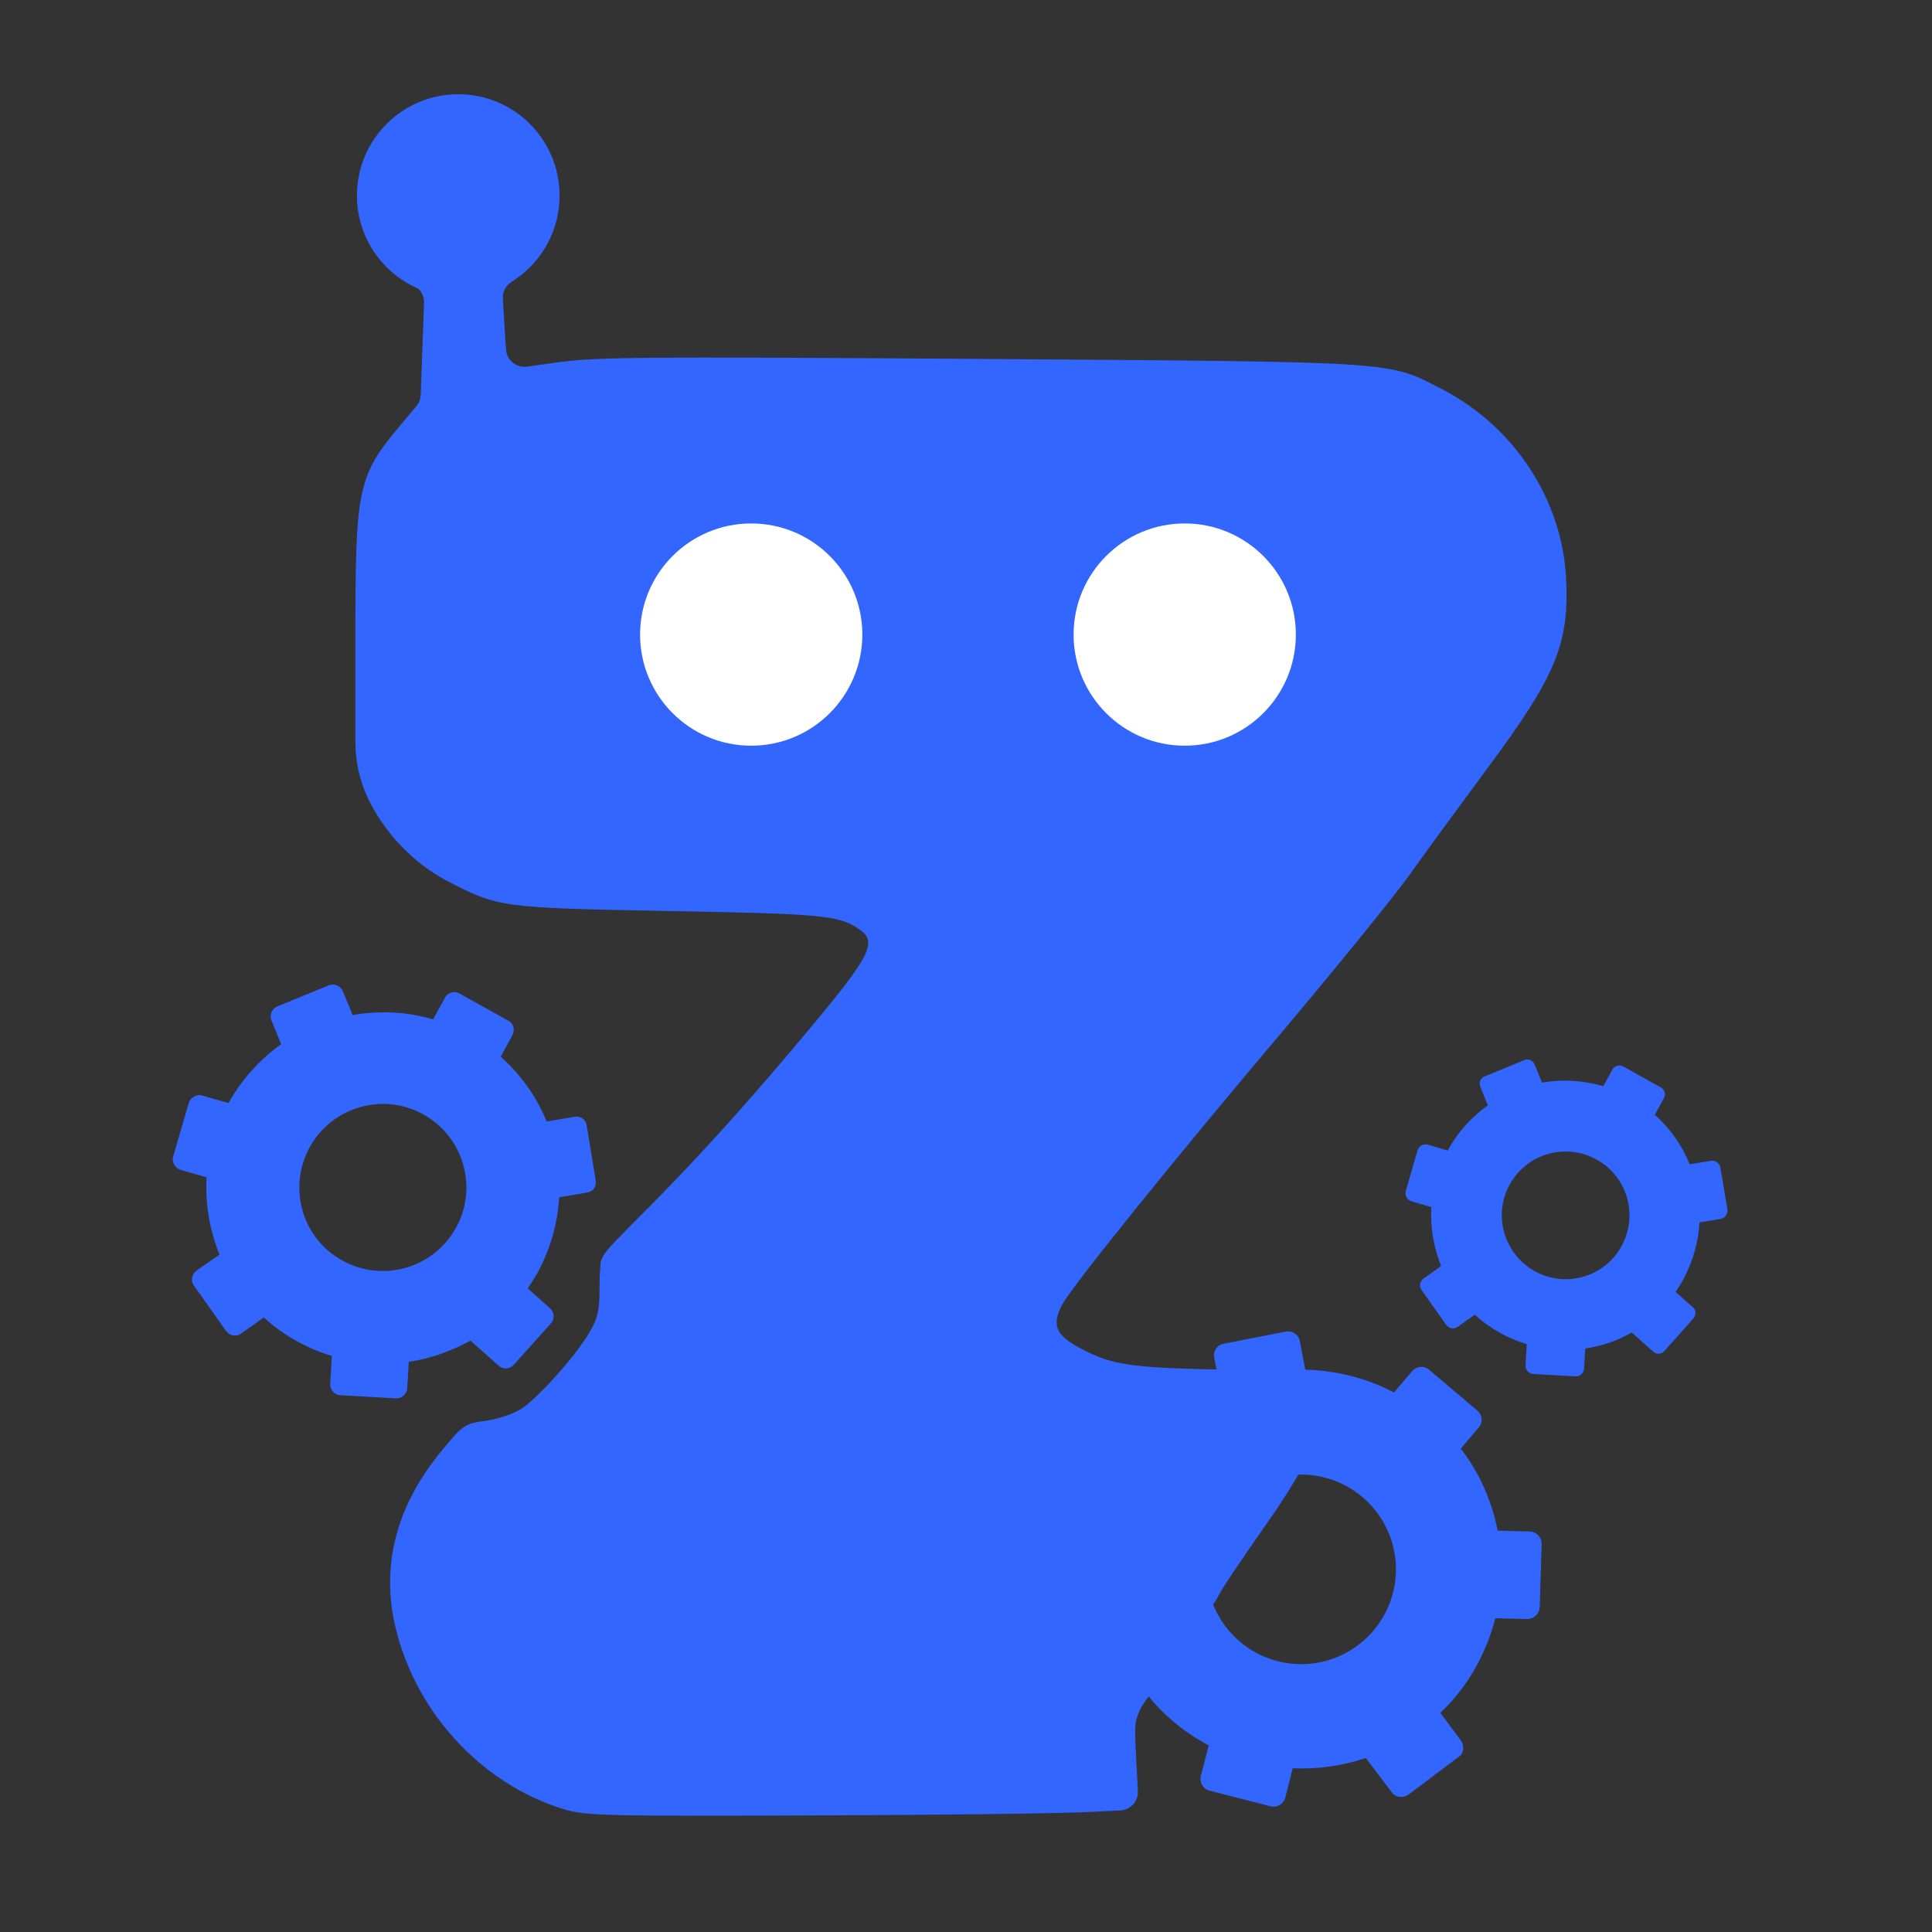 <?xml version="1.0" encoding="utf-8"?>
<!-- Generator: Adobe Illustrator 24.0.0, SVG Export Plug-In . SVG Version: 6.00 Build 0)  -->
<svg version="1.1" id="Layer_1" xmlns="http://www.w3.org/2000/svg" xmlns:xlink="http://www.w3.org/1999/xlink" x="0px" y="0px"
	 viewBox="0 0 492 492" style="enable-background:new 0 0 492 492;" xml:space="preserve">
<rect x="0" y="0" width="492" height="492" fill="#333333" stroke="none"/>
<style type="text/css">
	.st0{fill:#3366FF;}
	.st1{fill:#FFFFFF;}
</style>
<g transform="translate(0,492) scale(0.1,-0.1)">
	<path class="st0" d="M3988,3450c-11,199-132,383-314,478c-142,73-97,70-1179,78c-881,6-980,5-1084-10c-25.7-3.7-49.9-7.1-69.5-9.7
		c-26.4-3.4-50.4,15.8-52.6,42.4c-1.4,16.3-2.8,35.6-3.9,56.3l-4.5,74.5c-1,15.9,6.2,31.2,19,40.6l24.4,17.9c86,64,123,189,83,282
		c-27,61-75,119-119,141c-61,31-151,35-207,9c-70-33-118-77-147-135c-53-109-15-232,95-305l30.4-20.5c13.4-9,21.2-24.4,20.6-40.5
		l-4.1-112l-4.4-122.8c-0.4-10.5-4.3-20.5-11-28.5L1033,3853c-124-146-128-163-128-568v-254.8c0-49.5,10.9-98.4,32-143.2l0,0
		c42-88,117-166,201-210c131-68,137-69,567-77c387-7,430-11,481-45c49-32,34-65-117-246c-311-375-473.2-513.5-521-571
		c-21.6-26-18.6-37-19.5-47.7c-4-44.8,2.4-89.5-10.1-127.5c-22.9-69-151.3-204.9-188.3-228.9c-21-14-60-27-92-32c-54-7-58-9-114-77
		c-111-135-151-280-121-431c46-224,217-415,432-481c56-17,103-18,640-16c319,1,635,5,703,9l75.1,3.7c25.9,1.3,45.8,23.3,44.5,49.2
		L2894,429c-4.3,79.3-5,105,2.4,120c6.6,22.5,22.7,43.4,37.1,60.8c30.9,37.6,59.6,76.4,87.5,116.4c0.8,1.2,1.5,2.5,2.3,3.7
		c11,19.6,24.1,38.4,35.4,57.1c11.4,18.7,22.5,36.5,34.8,53c1.6,2.2,3.1,4.5,4.3,6.9c12.4,25.6,49.1,79.9,138.2,208
		c31,44,65,99,77,122c5.3,11,9,19.4,12.6,25.2c4.8,7.6,7.4,16.2,7.4,25.2c0,33.6,0,108.1,0,157c0,25.8-20.9,46.7-46.7,46.8
		c-382.4,1.3-440,7.7-520.4,47.8c-75,37-89,62-63,115c19,41,285,371,577,716c127,151,266,322,308,380c41,58,131,180,198,271
		C3963,3199,3997,3281,3988,3450z M2109,3113.9c-58-62.4-125-89.5-214-83.5c-81,5-129,25.1-179,74.4c-59,58.3-81,108.6-80,191.1
		c0,127.7,69,226.3,186,266.5c62,22.1,124,24.1,182,7c26-8,62-33.2,98-68.4c46-45.3,60-66.4,73-114.6
		C2204,3286.9,2181,3192.4,2109,3113.9z M3255,3175c-46-96-121-145-225-145c-101,0-148,17-206,74c-104,105-112,248-19,361
		c52,64,103,85,205,85c61,0,96-6,125-19c50-23,109-84,130-133C3289,3339,3285,3239,3255,3175z"/>
</g>
<path class="st0" d="M140.1,333.2l-5.7-5.1c0.8-1.2,1.6-2.5,2.4-3.8c3.4-6.2,5.2-12.8,5.6-19.4l7.1-1.2c1.5-0.2,2.5-1.6,2.2-3.1
	l-2.3-14c-0.2-1.5-1.6-2.5-3.1-2.2l-7.1,1.2c-2.5-6.2-6.5-11.9-11.7-16.5l3-5.5c0.7-1.3,0.3-3-1.1-3.7l-12.4-6.9
	c-1.3-0.7-3-0.3-3.7,1.1l-3,5.5c-6.8-2-13.8-2.3-20.5-1.1l-2.5-6.1c-0.6-1.4-2.2-2-3.5-1.5l-13.2,5.4c-1.4,0.6-2,2.2-1.5,3.5
	l2.5,6.1c-5.3,3.8-9.9,8.8-13.3,14.8c0,0.1-0.1,0.2-0.1,0.2l-6.7-1.9c-1.4-0.4-2.9,0.4-3.4,1.8l-4,13.7c-0.4,1.4,0.4,2.9,1.8,3.4
	l6.7,1.9c-0.4,6.7,0.8,13.5,3.3,19.7l-5.9,4.1c-1.2,0.9-1.5,2.6-0.6,3.8l8.2,11.6c0.9,1.2,2.6,1.5,3.8,0.6l5.8-4.1
	c2.5,2.3,5.4,4.4,8.5,6.1c2.9,1.6,5.8,2.8,8.8,3.7l-0.4,7.1c-0.1,1.5,1.1,2.8,2.5,2.9l14.2,0.8c1.5,0.1,2.8-1.1,2.9-2.5l0.4-6.8
	c5.5-0.8,10.8-2.7,15.7-5.4c0,0,0,0,0.1,0.1l7.1,6.3c1.1,1,2.8,0.9,3.8-0.2l9.5-10.6C141.3,335.9,141.2,334.2,140.1,333.2z
	 M78.9,292.1c5.7-10.3,18.7-14,28.9-8.3c10.3,5.7,14,18.7,8.3,28.9c-5.7,10.3-18.7,14-28.9,8.3C76.9,315.4,73.2,302.4,78.9,292.1z"
	/>
<path class="st0" d="M431.1,332.9l-4.4-3.9c0.6-0.9,1.3-1.9,1.8-2.9c2.6-4.7,4-9.8,4.3-14.8l5.4-0.9c1.1-0.2,1.9-1.3,1.7-2.4
	l-1.8-10.7c-0.2-1.1-1.3-1.9-2.4-1.7l-5.4,0.9c-1.9-4.7-4.9-9.1-8.9-12.6l2.3-4.2c0.6-1,0.2-2.3-0.8-2.8l-9.5-5.3
	c-1-0.6-2.3-0.2-2.8,0.8l-2.3,4.2c-5.2-1.5-10.5-1.8-15.6-0.9l-1.9-4.6c-0.4-1.1-1.6-1.6-2.7-1.1l-10,4.1c-1.1,0.4-1.6,1.6-1.1,2.7
	l1.9,4.7c-4.1,2.9-7.6,6.7-10.1,11.3c0,0.1-0.1,0.1-0.1,0.2l-5.1-1.5c-1.1-0.3-2.2,0.3-2.6,1.4l-3,10.4c-0.3,1.1,0.3,2.2,1.4,2.6
	l5.1,1.5c-0.3,5.1,0.6,10.3,2.5,15l-4.5,3.2c-0.9,0.7-1.2,1.9-0.5,2.9l6.3,8.9c0.7,0.9,1.9,1.2,2.9,0.5l4.4-3.1
	c1.9,1.8,4.1,3.3,6.5,4.7c2.2,1.2,4.4,2.1,6.7,2.8l-0.3,5.4c-0.1,1.1,0.8,2.1,1.9,2.2l10.8,0.6c1.1,0.1,2.1-0.8,2.2-1.9l0.3-5.2
	c4.2-0.6,8.3-2,11.9-4.1c0,0,0,0,0,0.1l5.4,4.8c0.8,0.8,2.2,0.7,2.9-0.2l7.2-8.1C432,334.9,432,333.6,431.1,332.9z M384.5,301.6
	c4.3-7.8,14.2-10.7,22.1-6.3c7.8,4.3,10.7,14.2,6.3,22.1c-4.3,7.8-14.2,10.7-22.1,6.3C383,319.3,380.1,309.4,384.5,301.6z"/>
<path class="st0" d="M372,443.2l-5.2-7c1.2-1.2,2.4-2.4,3.5-3.7c5.2-6.1,8.6-13.1,10.5-20.4l8.1,0.2c1.7,0,3.1-1.3,3.2-3l0.5-16.1
	c0-1.7-1.3-3.1-3-3.2l-8.2-0.2c-1.5-7.5-4.6-14.7-9.4-20.9l4.6-5.4c1.1-1.3,0.9-3.2-0.4-4.3l-12.3-10.4c-1.3-1.1-3.2-0.9-4.3,0.4
	l-4.6,5.4c-7.1-3.7-14.8-5.6-22.6-5.8l-1.4-7.3c-0.3-1.7-2-2.7-3.6-2.4l-15.8,3.1c-1.7,0.3-2.7,1.9-2.4,3.6l1.5,7.4
	c-6.8,3-12.9,7.6-18,13.6c-0.1,0.1-0.1,0.2-0.2,0.2l-7-3.6c-1.5-0.8-3.4-0.2-4.1,1.3l-7.4,14.3c-0.8,1.5-0.2,3.4,1.3,4.1l7,3.6
	c-1.9,7.4-2.1,15.2-0.7,22.6l-7.4,3.3c-1.6,0.7-2.2,2.5-1.5,4.1l6.6,14.7c0.7,1.5,2.5,2.2,4.1,1.6l7.3-3.3c2.3,3.1,5,6.1,8.1,8.7
	c2.8,2.4,5.9,4.4,9,6.1l-2,7.8c-0.4,1.6,0.6,3.3,2.2,3.7l15.6,4c1.6,0.4,3.3-0.6,3.7-2.2l1.9-7.5c6.3,0.3,12.6-0.6,18.6-2.6
	c0,0,0,0.1,0.1,0.1l6.5,8.6c1,1.4,2.9,1.6,4.3,0.6l12.9-9.7C372.8,446.5,373,444.6,372,443.2z M312.9,384.1
	c8.6-10.2,23.8-11.5,34-2.9c10.2,8.6,11.5,23.8,2.9,34c-8.6,10.2-23.8,11.5-34,2.9C305.6,409.5,304.3,394.3,312.9,384.1z"/>
<path class="st0" d="M90.5,196.5"/>
<circle class="st1" cx="191.3" cy="161.6" r="28.3"/>
<circle class="st1" cx="301.7" cy="161.6" r="28.3"/>
<circle class="st0" cx="116.7" cy="49.8" r="25.8"/>
</svg>
